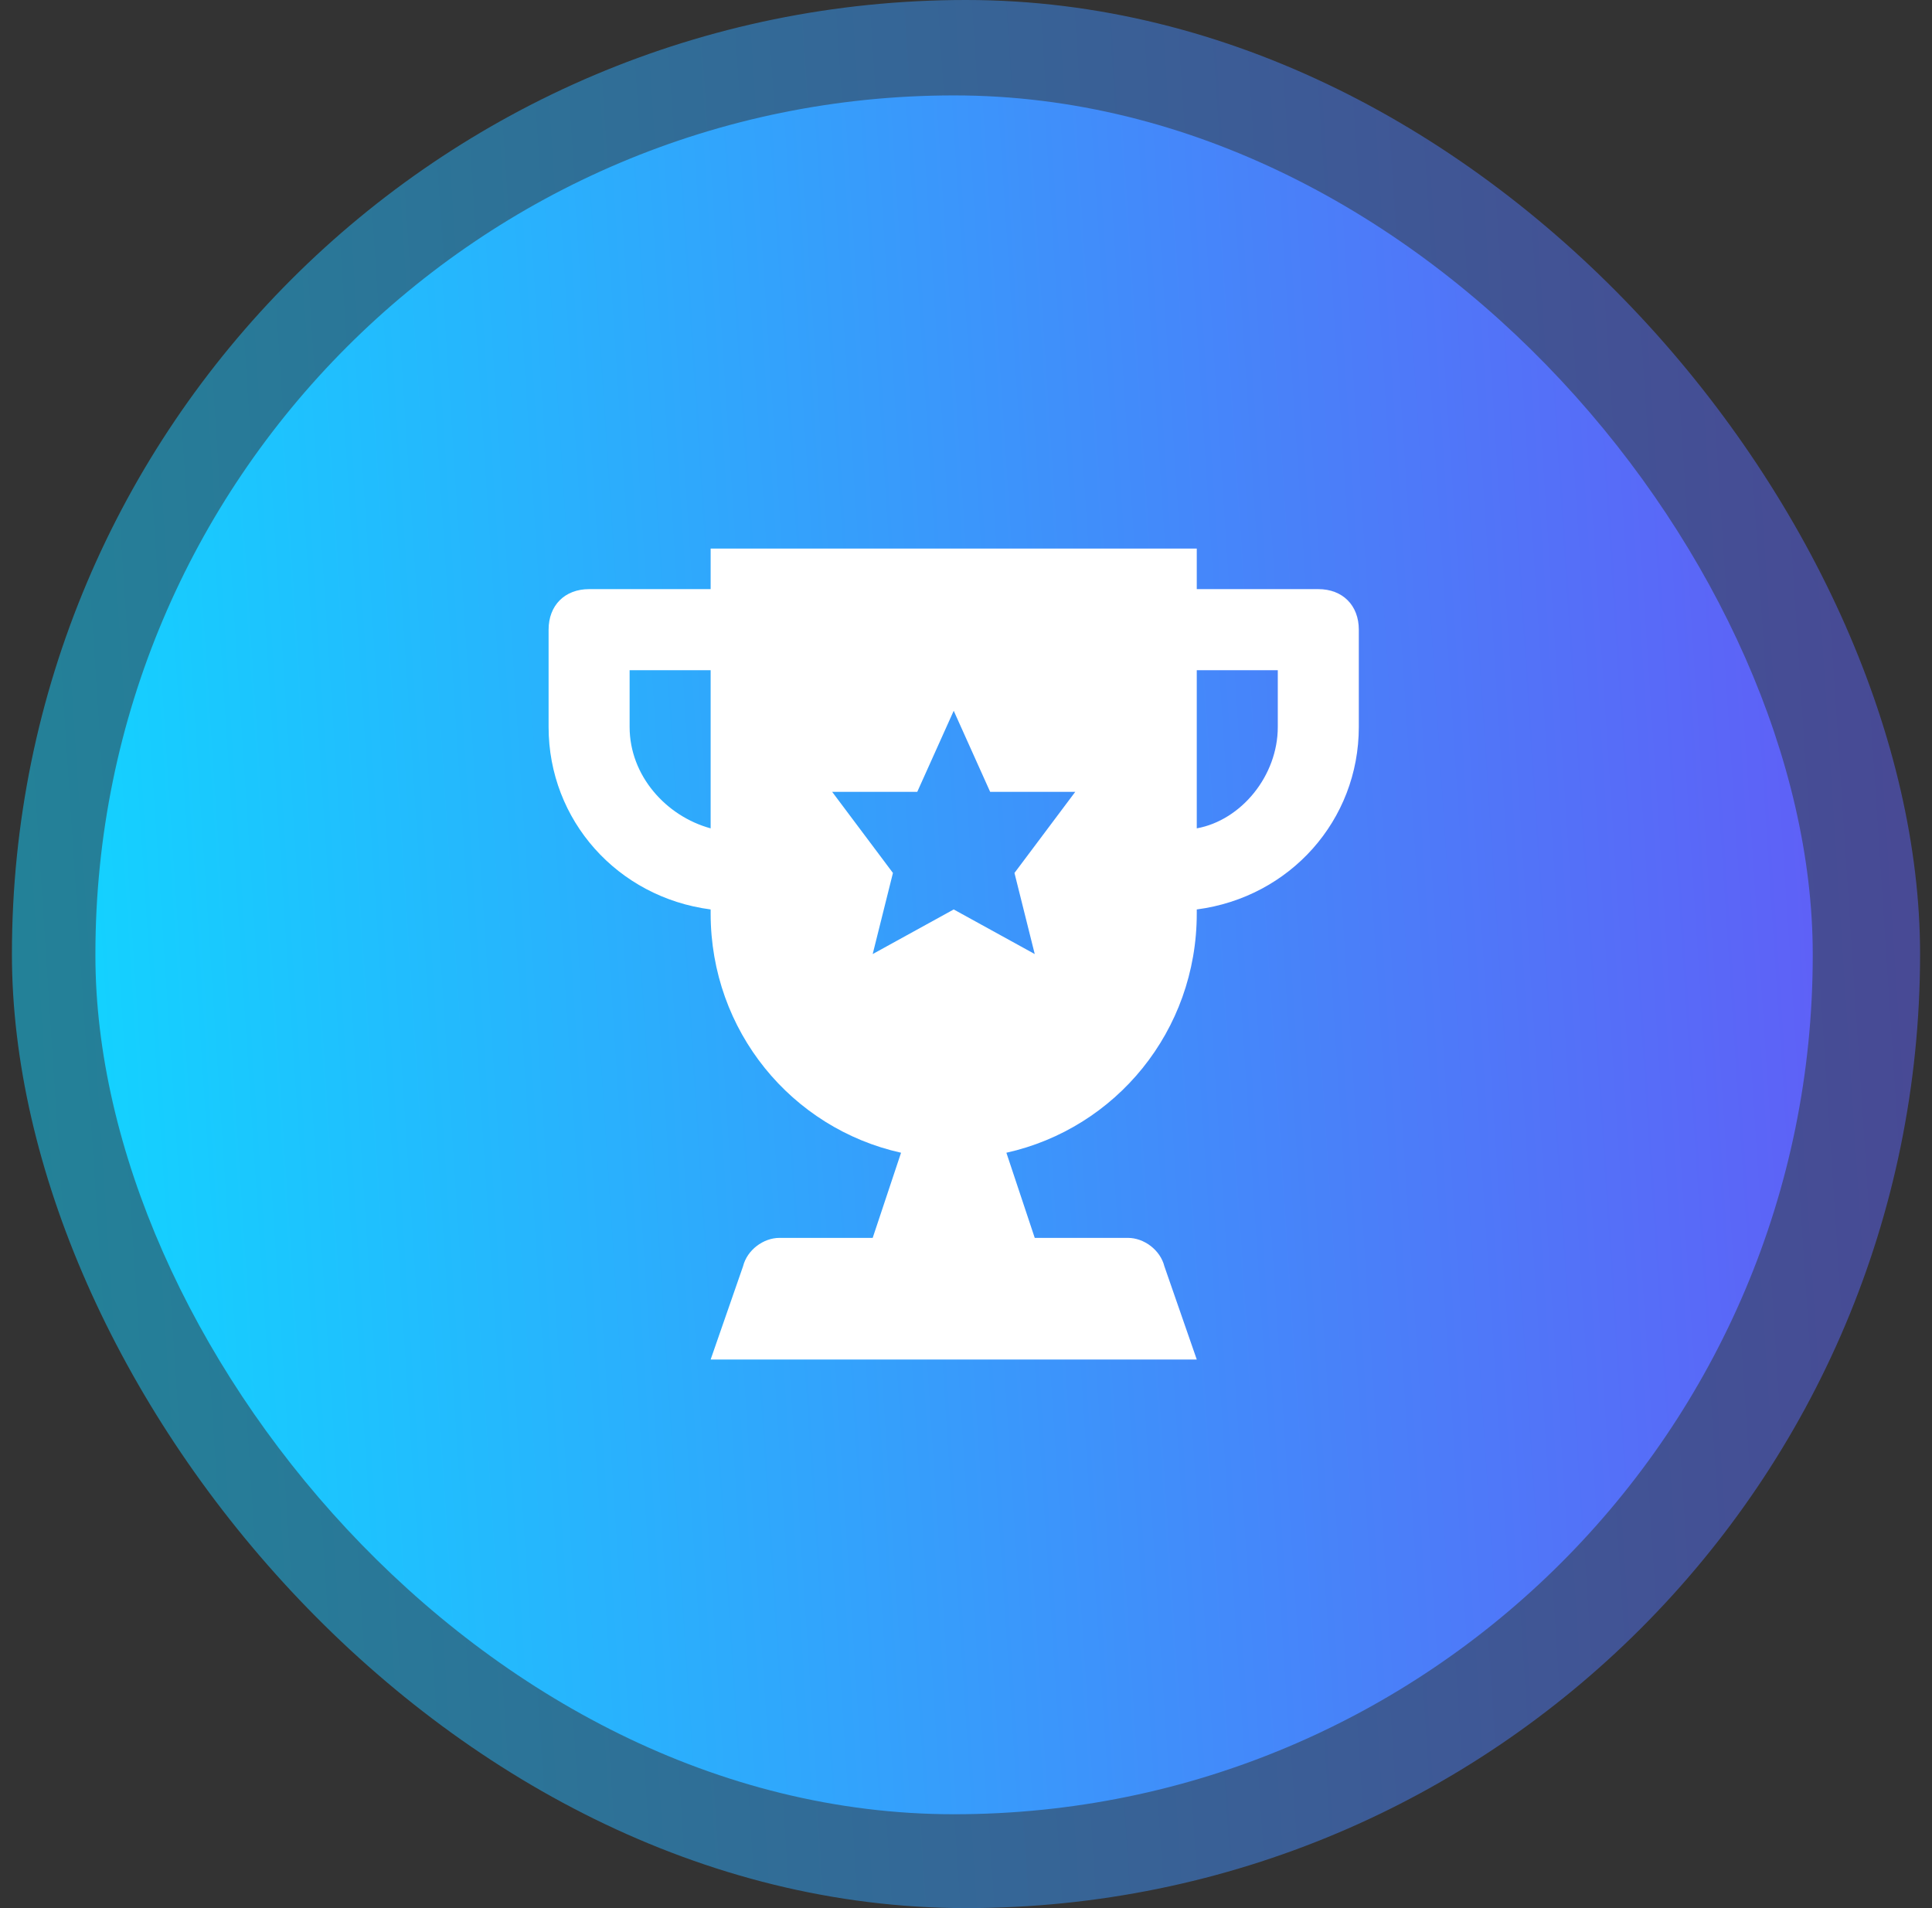 <svg xmlns="http://www.w3.org/2000/svg" width="81" height="80" viewBox="0 0 81 80" fill="none"><rect x="0" y="0" width="81" height="80" fill="#333333" stroke="none"/><rect opacity="0.5" x="0.5" width="80" height="80" rx="40" fill="url(#paint0_linear_144_2112)"></rect><rect x="4" y="4" width="72" height="72.065" rx="36" fill="url(#paint1_linear_144_2112)"></rect><g clip-path="url(#clip0_144_2112)"><path d="M55.271 24.7H50.175V23H29.794V24.7H24.698C23.679 24.7 23 25.38 23 26.4V30.48C23 34.39 25.887 37.62 29.794 38.13V38.3C29.794 43.23 33.191 47.31 37.777 48.33L36.588 51.9H32.681C32.002 51.9 31.322 52.41 31.153 53.09L29.794 57H50.175L48.817 53.09C48.647 52.41 47.967 51.9 47.288 51.9H43.382L42.193 48.33C46.778 47.31 50.175 43.23 50.175 38.3V38.13C54.082 37.62 56.969 34.39 56.969 30.48V26.4C56.969 25.38 56.29 24.7 55.271 24.7ZM29.794 34.73C27.925 34.22 26.397 32.52 26.397 30.48V28.1H29.794V34.73ZM43.382 40L39.985 38.13L36.588 40L37.437 36.6L34.889 33.2H38.456L39.985 29.8L41.513 33.2H45.08L42.532 36.6L43.382 40ZM53.572 30.48C53.572 32.52 52.044 34.39 50.175 34.73V28.1H53.572V30.48Z" fill="white"></path></g><defs><linearGradient id="paint0_linear_144_2112" x1="0.5" y1="40" x2="80.158" y2="34.783" gradientUnits="userSpaceOnUse"><stop stop-color="#14D1FF"></stop><stop offset="1" stop-color="#5E61F7"></stop></linearGradient><linearGradient id="paint1_linear_144_2112" x1="4" y1="40.033" x2="75.693" y2="35.342" gradientUnits="userSpaceOnUse"><stop stop-color="#14D1FF"></stop><stop offset="1" stop-color="#5E61F7"></stop></linearGradient><clipPath id="clip0_144_2112"><rect width="33.969" height="34" fill="white" transform="translate(23 23)"></rect></clipPath></defs></svg>